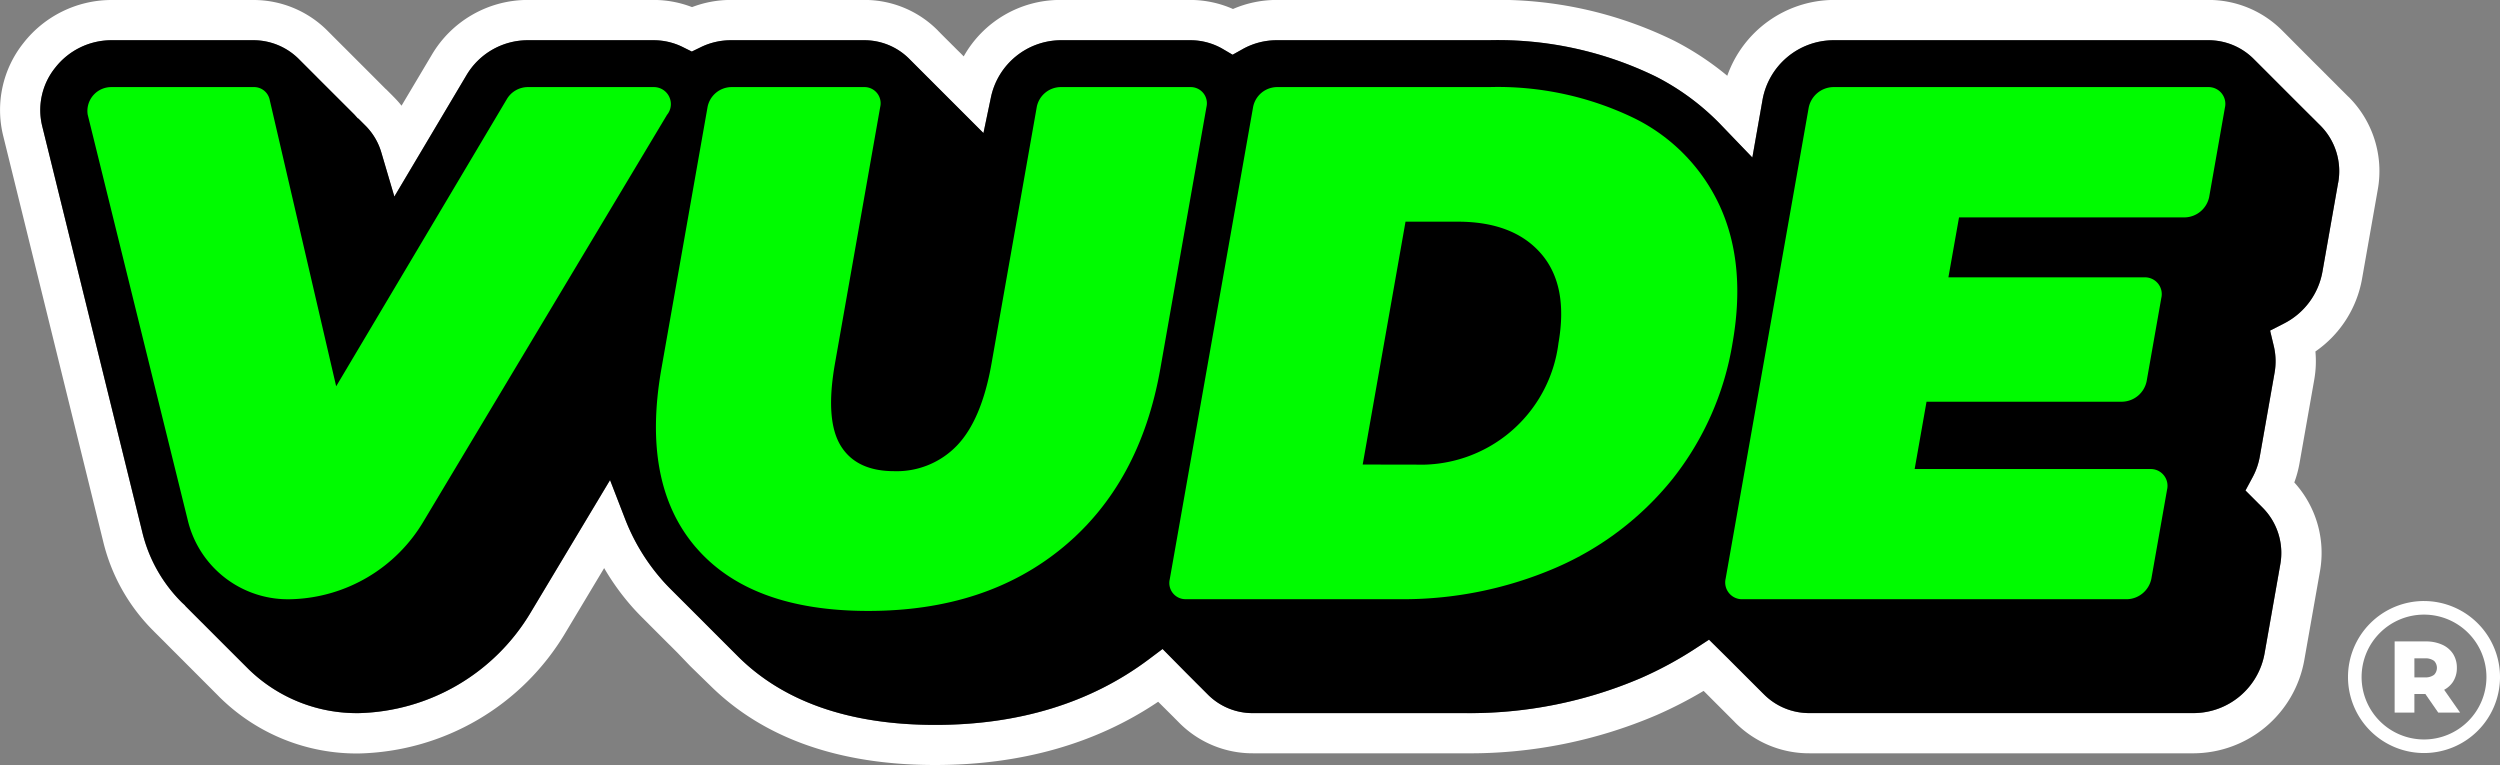 <svg xmlns="http://www.w3.org/2000/svg" xmlns:xlink="http://www.w3.org/1999/xlink" width="235.411" height="72.037" viewBox="0 0 235.411 72.037">
  <rect x="0" y="0" width="235.411" height="72.037" fill="#808080" stroke="none"/>
  <defs>
    <clipPath id="clip-path">
      <rect id="Rectangle_5719" data-name="Rectangle 5719" width="235.411" height="72.037" transform="translate(158 122.766)" fill="none"/>
    </clipPath>
  </defs>
  <g id="Group_14347" data-name="Group 14347" transform="translate(-158 -122.766)" clip-path="url(#clip-path)">
    <path id="Path_13688" data-name="Path 13688" d="M379.131,131.876c-.034-.036-.072-.074-.107-.109l-.088-.088c-.017-.017-.032-.034-.048-.048l-.286-.286-.111-.109-.078-.078-.072-.072-.017-.017-.057-.057-.139-.137-.048-.053-.339-.339c-.019-.019-.038-.04-.059-.059l-.276-.275c-.027-.025-.053-.053-.076-.074l-.006-.006c-.033-.036-.067-.069-.1-.1s-.048-.05-.072-.074l-.12-.12a1.17,1.17,0,0,0-.1-.1,1.085,1.085,0,0,1-.1-.1l-.072-.072-.067-.067-.044-.044-.069-.069c-.017-.015-.032-.032-.046-.046-.038-.04-.076-.078-.111-.109l-.084-.086-.326-.321c-.013-.013-.027-.025-.04-.04s-.046-.048-.074-.074l-.025-.025c-.017-.015-.032-.032-.038-.036l-.33-.334q-.031-.035-.069-.069l-.147-.145c-.013-.013-.025-.025-.04-.042l-.271-.269c-.038-.038-.069-.072-.069-.072l-.1-.1-.025-.025-.074-.076-.233-.229a1.049,1.049,0,0,0-.086-.09c-.023-.025-.05-.05-.08-.078l-.7-.707-.072-.072-.208-.208-.069-.069-.023-.023c-.04-.042-.08-.082-.122-.122l-.242-.242a9.782,9.782,0,0,0-6.966-2.853H330.591a10.711,10.711,0,0,0-9.943,7.14,27.487,27.487,0,0,0-4.98-3.289,37.651,37.651,0,0,0-17.479-3.851h-20a10.383,10.383,0,0,0-4.086.852,10,10,0,0,0-4.029-.852H257.822a10.41,10.41,0,0,0-9.075,5.316l-.32-.324-.3-.294-.109-.109-.078-.078c-.027-.029-.057-.059-.088-.088l-.067-.069-.053-.05-.061-.059-.055-.055-.059-.061-.189-.189c-.032-.034-.063-.063-.09-.088l-.034-.034c-.042-.046-.086-.088-.124-.124l-.414-.414-.1-.1-.029-.029c-.034-.034-.069-.072-.1-.105l-.082-.082c-.013-.011-.023-.023-.038-.038l-.052-.057a9.706,9.706,0,0,0-6.949-2.869h-12.53a10.207,10.207,0,0,0-3.661.675,10.059,10.059,0,0,0-3.6-.675h-11.93a10.5,10.5,0,0,0-8.969,5.157l-2.856,4.8a8.685,8.685,0,0,0-.614-.7c-.046-.048-.093-.1-.139-.141-.029-.034-.061-.065-.095-.1l-.042-.042c-.019-.021-.042-.042-.069-.069l-.484-.484-.065-.051a.886.886,0,0,0-.074-.076l-1.184-1.188c-.023-.025-.05-.05-.078-.078l-.778-.778c-.044-.046-.088-.088-.122-.12s-.061-.061-.088-.09l-.118-.118c-.027-.027-.055-.055-.08-.078l-1.119-1.121-.109-.107c-.021-.023-.044-.046-.067-.069l-.083-.082c-.021-.021-.042-.042-.065-.063l-1.064-1.064-.046-.048q-.035-.038-.069-.069l-.034-.034c-.034-.034-.065-.067-.1-.1l-.1-.1a9.832,9.832,0,0,0-7.064-2.982H168.426a10.54,10.54,0,0,0-8.21,4.042,10.13,10.13,0,0,0-1.924,8.713l9.434,38.273a17.738,17.738,0,0,0,4.751,8.406l.084.086.719.717c.029.029.059.059.088.086l.944.951.023.021c.021.021.042.04.065.065s.065.065.1.1l.029.027c.029.032.061.063.088.088l.448.452.069.065c.021.023.044.044.067.067l.042.044.1.1.015.013c.027.032.059.061.082.086l.412.412.137.135.09.093.042.04c.038.038.076.076.109.107s.065.069.086.09l.282.28.063.063.008.008c.019.019.038.038.059.061l.2.2c.029.029.059.061.09.09l.135.137c.025.023.048.046.078.076l.118.118c.025.025.053.053.082.084l.12.118a.8.8,0,0,0,.078.076l.019.021.025.027.116.114.2.2c.027.029.055.057.084.086l.048.046a1.515,1.515,0,0,0,.107.109l.023.025.095.093.2.2c.029.032.059.063.08.084l.143.143.04.036a18.35,18.35,0,0,0,13,5.176,23.254,23.254,0,0,0,19.426-11.356l3.655-6.1a23.005,23.005,0,0,0,2.4,3.382c.324.379.671.755,1.1,1.19l.437.437c.036.034.069.069.1.1l.09.088.086.09,1.861,1.861c.036.036.071.072.114.109l.555.557c.038.038.078.078.116.114L223,185.491l.006.006,1.5,1.462.273.265.08.078c5.022,4.98,12.151,7.5,21.194,7.5,8.076,0,15.14-2,21.005-5.956l.456.452c.032.036.067.069.1.1l.156.154.084.086.048.048a.273.273,0,0,0,.025.023l.055.057c.027.027.055.055.084.082l.324.324c.021.021.04.04.061.059l.246.25.042.042.034.032.265.269A9.73,9.73,0,0,0,276,193.7h20a44.648,44.648,0,0,0,18.029-3.615,39.732,39.732,0,0,0,4.391-2.261l.33.328c.034.038.072.074.105.107l.124.122c.027.029.055.057.078.08l.048.048.017.017.318.318.109.111.036.034c.036.038.074.076.111.111l1.277,1.277.084.084.208.208c.032.034.065.065.095.1l.046.048A9.791,9.791,0,0,0,328.4,193.7h36.218a10.638,10.638,0,0,0,10.353-8.711l1.481-8.393a9.847,9.847,0,0,0-2.41-8.4,10.334,10.334,0,0,0,.49-1.813l1.384-7.842a10.063,10.063,0,0,0,.114-2.679,10.553,10.553,0,0,0,4.389-6.833l1.481-8.4a9.856,9.856,0,0,0-2.765-8.759m-.963,8.105-1.481,8.393a6.807,6.807,0,0,1-3.6,4.847l-1.325.677.347,1.449a6.2,6.2,0,0,1,.072,2.54l-1.386,7.856a6.5,6.5,0,0,1-.686,1.979l-.667,1.241,1.258,1.258.032.029.036.036.248.25a6.046,6.046,0,0,1,1.7,5.411l-1.481,8.391a6.81,6.81,0,0,1-6.625,5.584H328.4a6.016,6.016,0,0,1-4.311-1.775l-.078-.078c-.021-.019-.042-.04-.065-.063l-.238-.24-.034-.032-1.466-1.46c-.017-.017-.034-.032-.059-.059l-.427-.429-.027-.025c-.013-.013-.023-.025-.036-.036l-.147-.147c-.021-.023-.042-.044-.078-.078l-.715-.717-.038-.036L318.929,183l-1.279.835a35.252,35.252,0,0,1-5.144,2.782A40.927,40.927,0,0,1,296,189.914H276a5.945,5.945,0,0,1-4.261-1.75l-.5-.5c-.021-.021-.04-.038-.067-.069l-.62-.616c-.015-.017-.034-.036-.05-.053l-.646-.646-.162-.162-.017-.017-2.2-2.227-1.327,1c-5.453,4.082-12.208,6.153-20.078,6.153-8.124,0-14.42-2.217-18.719-6.593l-.622-.62-2.351-2.351-.652-.654-.025-.025c-.015-.013-.027-.025-.038-.036l-2.065-2.062c-.023-.023-.046-.048-.084-.084l-.442-.442c-.324-.328-.62-.648-.9-.98a19.17,19.17,0,0,1-3.327-5.59l-1.4-3.617-7.459,12.44a19.4,19.4,0,0,1-16.188,9.506,14.6,14.6,0,0,1-10.355-4.1l-1.014-1.012-.04-.04-1.411-1.411-.023-.023-1.657-1.662-.139-.141a.242.242,0,0,1-.032-.032l-.111-.109-.027-.025-1-1-.517-.519-.062-.074-.265-.246a13.937,13.937,0,0,1-3.747-6.633l-9.432-38.275a6.357,6.357,0,0,1,1.232-5.47,6.724,6.724,0,0,1,5.23-2.591h13.428a6.05,6.05,0,0,1,4.353,1.845l1.6,1.6.05.053.059.059c.015.017.032.032.05.05l3.394,3.394.315.349.072.038.639.639.076.076a5.925,5.925,0,0,1,1.434,2.457l1.228,4.16,6.789-11.416a6.709,6.709,0,0,1,5.716-3.3h11.93a6.141,6.141,0,0,1,2.742.65l.835.416.839-.408a6.432,6.432,0,0,1,2.841-.658h12.53a5.962,5.962,0,0,1,4.265,1.752l1.75,1.752.027.025c.015.015.027.027.042.04l.871.875.048.046.164.164.021.021.89.892.027.025c.017.015.032.032.048.048l3.1,3.1.716-3.429a6.77,6.77,0,0,1,6.5-5.314h12.252a6.057,6.057,0,0,1,3.058.816l.934.549.944-.528a6.554,6.554,0,0,1,3.182-.837h20a33.943,33.943,0,0,1,15.737,3.426,23.1,23.1,0,0,1,5.979,4.393l3.1,3.224.963-5.459a6.815,6.815,0,0,1,6.625-5.584h35.325a6.013,6.013,0,0,1,4.286,1.75l1.14,1.138,1.508,1.506c.019.019.04.04.069.067l.057.057a.435.435,0,0,1,.042.044l1.567,1.567,1.03,1.026.032.029.025.025.019.019.057.059.135.132.471.473.034.032a.1.1,0,0,1,.021.021l.065.065a6.077,6.077,0,0,1,1.7,5.413" fill="#fff"/>
    <path id="Path_13689" data-name="Path 13689" d="M378.167,139.981l-1.481,8.393a6.807,6.807,0,0,1-3.6,4.847l-1.325.677.347,1.449a6.2,6.2,0,0,1,.071,2.54l-1.384,7.846a6.5,6.5,0,0,1-.686,1.979l-.667,1.241,1.258,1.258.032.029.036.036.248.25a6.046,6.046,0,0,1,1.7,5.411l-1.481,8.391a6.81,6.81,0,0,1-6.625,5.584H328.4a6.016,6.016,0,0,1-4.311-1.775l-.078-.078c-.021-.019-.042-.04-.065-.063l-.238-.24-.034-.032-1.464-1.464c-.017-.017-.034-.032-.059-.059l-.427-.429-.027-.025c-.013-.013-.023-.025-.036-.036l-.147-.147c-.021-.023-.042-.044-.078-.078l-.715-.717-.038-.036L318.928,183l-1.279.835a35.25,35.25,0,0,1-5.144,2.782,40.937,40.937,0,0,1-16.511,3.3h-20a5.945,5.945,0,0,1-4.261-1.75l-.5-.5c-.021-.021-.04-.038-.067-.069l-.62-.616c-.015-.017-.034-.036-.05-.053l-.646-.646-.162-.162-.017-.017-2.2-2.227-1.327.995c-5.453,4.082-12.208,6.153-20.078,6.153-8.124,0-14.42-2.217-18.719-6.593l-.622-.62-1.987-1.987-.042-.044-.278-.276-.049-.052-.652-.654-.025-.025c-.015-.013-.027-.025-.038-.036l-2.057-2.055c-.023-.023-.046-.048-.084-.084l-.442-.442c-.324-.328-.62-.648-.9-.98a19.17,19.17,0,0,1-3.327-5.59l-1.4-3.617-7.456,12.439a19.4,19.4,0,0,1-16.187,9.506,14.6,14.6,0,0,1-10.355-4.1l-1.014-1.012-.04-.04-1.413-1.41-.023-.023-1.657-1.659-.139-.141a.241.241,0,0,1-.032-.032l-.111-.109-.027-.025-1-1-.517-.519-.057-.078-.265-.246a13.929,13.929,0,0,1-3.745-6.629l-9.438-38.278a6.36,6.36,0,0,1,1.228-5.47,6.724,6.724,0,0,1,5.23-2.591h13.432a6.049,6.049,0,0,1,4.353,1.844l1.6,1.6.05.053.059.059c.015.017.032.032.05.05l3.4,3.394.315.349.072.038.639.639.076.076a5.927,5.927,0,0,1,1.436,2.458l1.228,4.16,6.785-11.42a6.709,6.709,0,0,1,5.716-3.3h11.93a6.141,6.141,0,0,1,2.742.65l.835.416.839-.408a6.436,6.436,0,0,1,2.842-.658h12.53a5.966,5.966,0,0,1,4.265,1.752l1.75,1.752.027.025c.015.015.027.027.042.04l.871.875.048.046.164.164.021.021.89.892.027.025c.017.015.032.032.048.048l3.1,3.1.717-3.426a6.77,6.77,0,0,1,6.5-5.314h12.252a6.057,6.057,0,0,1,3.058.816l.934.549.944-.528a6.554,6.554,0,0,1,3.182-.837h20a33.943,33.943,0,0,1,15.737,3.426,23.1,23.1,0,0,1,5.979,4.393l3.1,3.224.963-5.459a6.815,6.815,0,0,1,6.62-5.584h35.325a6.013,6.013,0,0,1,4.286,1.75l1.14,1.138,1.508,1.512c.019.019.04.04.069.067l.057.057a.439.439,0,0,1,.042.044l1.562,1.562,1.03,1.026.032.029.025.025.019.019.057.059.135.132.471.473.034.032a.1.1,0,0,1,.021.021l.065.065a6.077,6.077,0,0,1,1.7,5.413"/>
    <path id="Path_13690" data-name="Path 13690" d="M220.823,133.557,197.9,171.829a14.941,14.941,0,0,1-12.4,7.359,9.7,9.7,0,0,1-9.8-7.359l-9.443-38.272a2.246,2.246,0,0,1,1.875-2.564,2.29,2.29,0,0,1,.3-.026h13.433a1.5,1.5,0,0,1,1.521,1.159l6.269,27.015,16.064-27.028a2.31,2.31,0,0,1,1.921-1.146h11.93a1.6,1.6,0,0,1,1.26,2.589" fill="#00fb00"/>
    <path id="Path_13691" data-name="Path 13691" d="M223.517,174.3q-5.141-6-3.236-16.811l4.348-24.657a2.319,2.319,0,0,1,2.192-1.865h12.53a1.522,1.522,0,0,1,1.535,1.863l-4.263,24.175q-.935,5.306.534,7.719t5.052,2.41a7.853,7.853,0,0,0,5.9-2.41q2.318-2.413,3.256-7.719l4.263-24.175a2.32,2.32,0,0,1,2.193-1.863h12.252a1.522,1.522,0,0,1,1.535,1.863l-4.346,24.658Q265.355,168.3,258.1,174.3t-18.346,5.993q-11.091,0-16.234-5.993" fill="#00fb00"/>
    <path id="Path_13692" data-name="Path 13692" d="M276,132.831a2.319,2.319,0,0,1,2.192-1.864h20a29.491,29.491,0,0,1,13.7,2.932,17.257,17.257,0,0,1,8.1,8.369q2.449,5.44,1.15,12.809a27.8,27.8,0,0,1-5.669,12.816,28.677,28.677,0,0,1-11.053,8.369,36.346,36.346,0,0,1-14.738,2.926h-20a1.522,1.522,0,0,1-1.535-1.863Zm15.232,33.682a13.065,13.065,0,0,0,13.519-11.436q.959-5.44-1.646-8.437t-7.84-3H290.35l-4.033,22.871Z" fill="#00fb00"/>
    <path id="Path_13693" data-name="Path 13693" d="M362.062,168.867l-1.479,8.389a2.409,2.409,0,0,1-2.277,1.935H322.088a1.579,1.579,0,0,1-1.594-1.935l7.82-44.349a2.409,2.409,0,0,1,2.276-1.94h35.324a1.579,1.579,0,0,1,1.594,1.935l-1.48,8.4a2.408,2.408,0,0,1-2.277,1.935h-21.28l-1,5.645h18.455a1.579,1.579,0,0,1,1.594,1.935l-1.382,7.84a2.409,2.409,0,0,1-2.277,1.935h-18.45l-1.118,6.34h22.175a1.579,1.579,0,0,1,1.594,1.935" fill="#00fb00"/>
    <path id="Path_13694" data-name="Path 13694" d="M386.256,179.361a7.157,7.157,0,1,0,7.156,7.158h0a7.165,7.165,0,0,0-7.156-7.157m0,13.035a5.878,5.878,0,1,1,5.878-5.878,5.878,5.878,0,0,1-5.878,5.878" fill="#fff"/>
    <path id="Path_13695" data-name="Path 13695" d="M388.979,186.975a2.35,2.35,0,0,0,.37-1.321,2.4,2.4,0,0,0-.364-1.325,2.373,2.373,0,0,0-1.037-.864,3.7,3.7,0,0,0-1.533-.3H383.49v6.7h1.859v-1.752h1.033l1.213,1.752h2.057l-1.5-2.145a2.309,2.309,0,0,0,.827-.744m-3.63-2.217h.984a1.351,1.351,0,0,1,.871.238.938.938,0,0,1,0,1.312,1.333,1.333,0,0,1-.869.242h-.984Z" fill="#fff"/>
  </g>
</svg>
